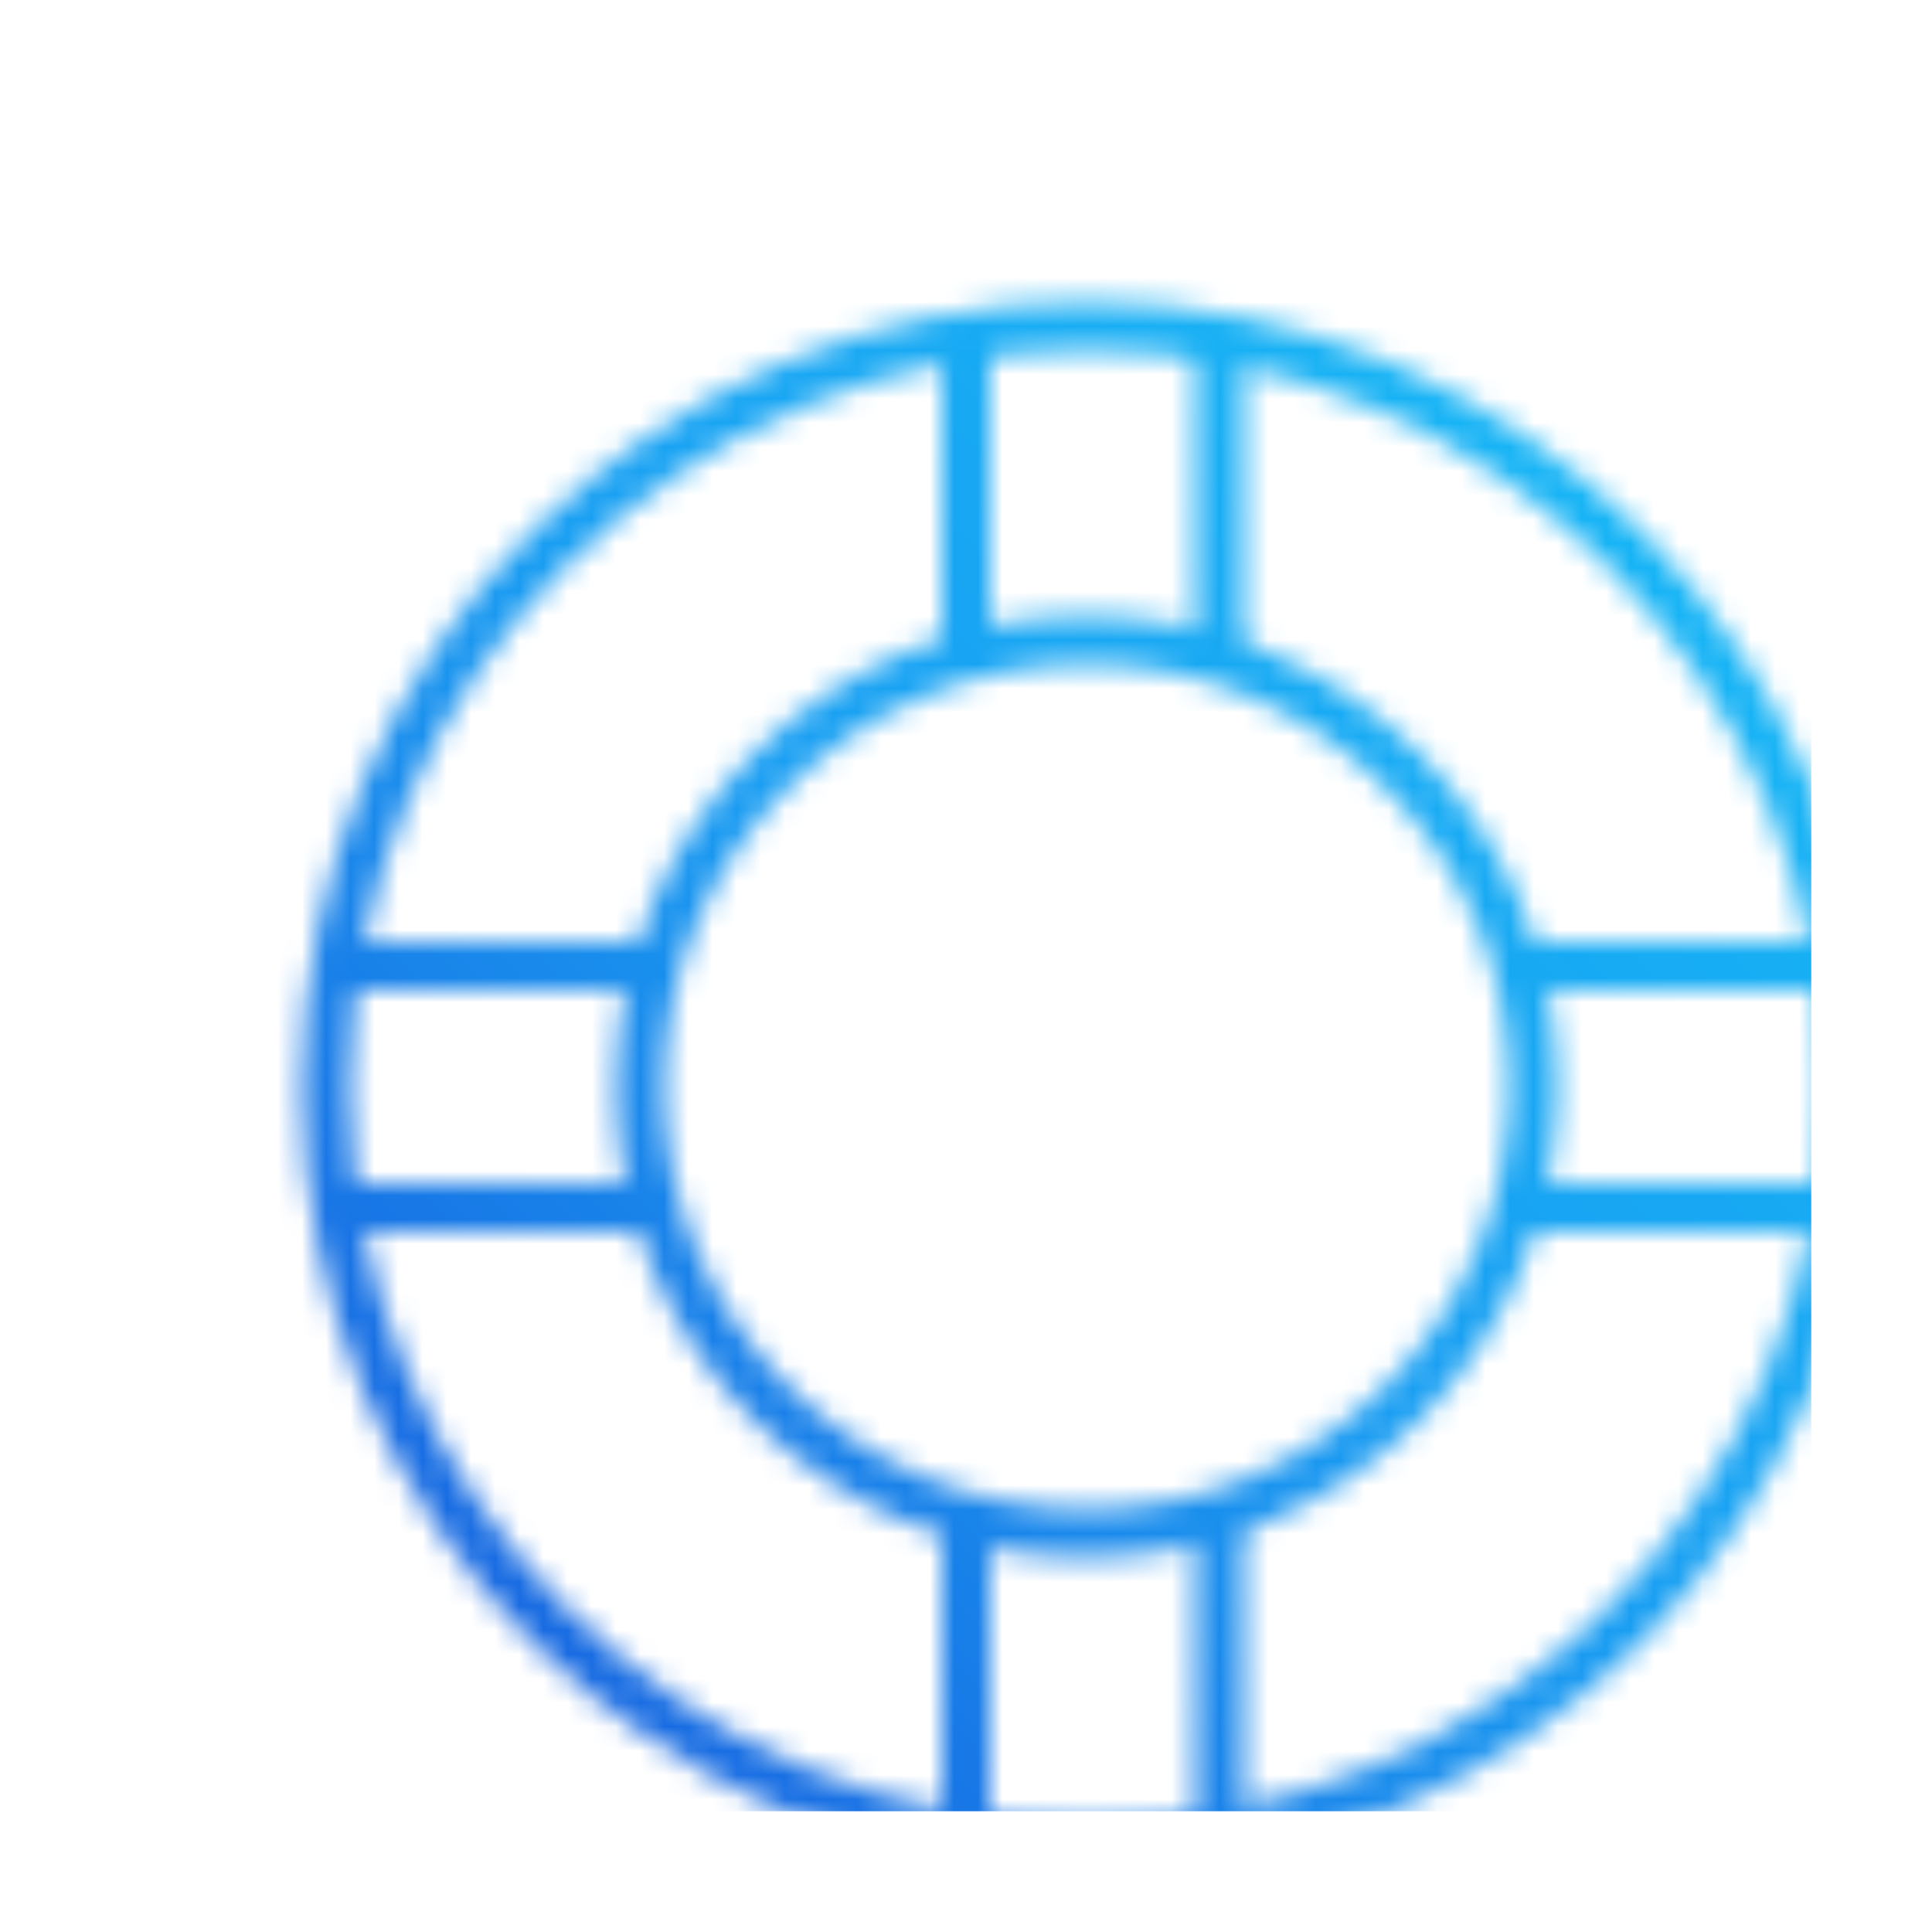 <svg width="80" height="80" viewBox="0 0 80 80" xmlns="http://www.w3.org/2000/svg">
    <defs>
        <linearGradient id="svg-defs-gradient-icon-help-guides" x1="15" y1="65" x2="65" y2="15" gradientUnits="userSpaceOnUse">
            <stop offset="0" stop-color="#1865E0" />
            <stop offset="0.5" stop-color="#199EF2" />
            <stop offset="1" stop-color="#16B6F5" />
        </linearGradient>
        <mask id="svg-defs-mask-icon-help-guides">
            <circle class="uk-preserve" fill="none" stroke="#fff" stroke-width="2" cx="40" cy="40" r="18.5" />
            <circle class="uk-preserve" fill="none" stroke="#fff" stroke-width="2" cx="40" cy="40" r="31.5" />
            <line class="uk-preserve" fill="none" stroke="#fff" stroke-width="2" x1="35" y1="9" x2="35" y2="22" />
            <line class="uk-preserve" fill="none" stroke="#fff" stroke-width="2" x1="45.5" y1="9" x2="45.5" y2="22" />
            <line class="uk-preserve" fill="none" stroke="#fff" stroke-width="2" x1="35" y1="58" x2="35" y2="71" />
            <line class="uk-preserve" fill="none" stroke="#fff" stroke-width="2" x1="45.5" y1="58" x2="45.5" y2="71" />
            <line class="uk-preserve" fill="none" stroke="#fff" stroke-width="2" x1="58" y1="35" x2="71" y2="35" />
            <line class="uk-preserve" fill="none" stroke="#fff" stroke-width="2" x1="58" y1="45" x2="71" y2="45" />
            <line class="uk-preserve" fill="none" stroke="#fff" stroke-width="2" x1="9" y1="35" x2="22" y2="35" />
            <line class="uk-preserve" fill="none" stroke="#fff" stroke-width="2" x1="9" y1="45" x2="22" y2="45" />
        </mask>
    </defs>
    <rect class="uk-preserve" width="70" height="70" fill="url(#svg-defs-gradient-icon-help-guides)" x="5" y="5" mask="url(#svg-defs-mask-icon-help-guides)" />
</svg>
